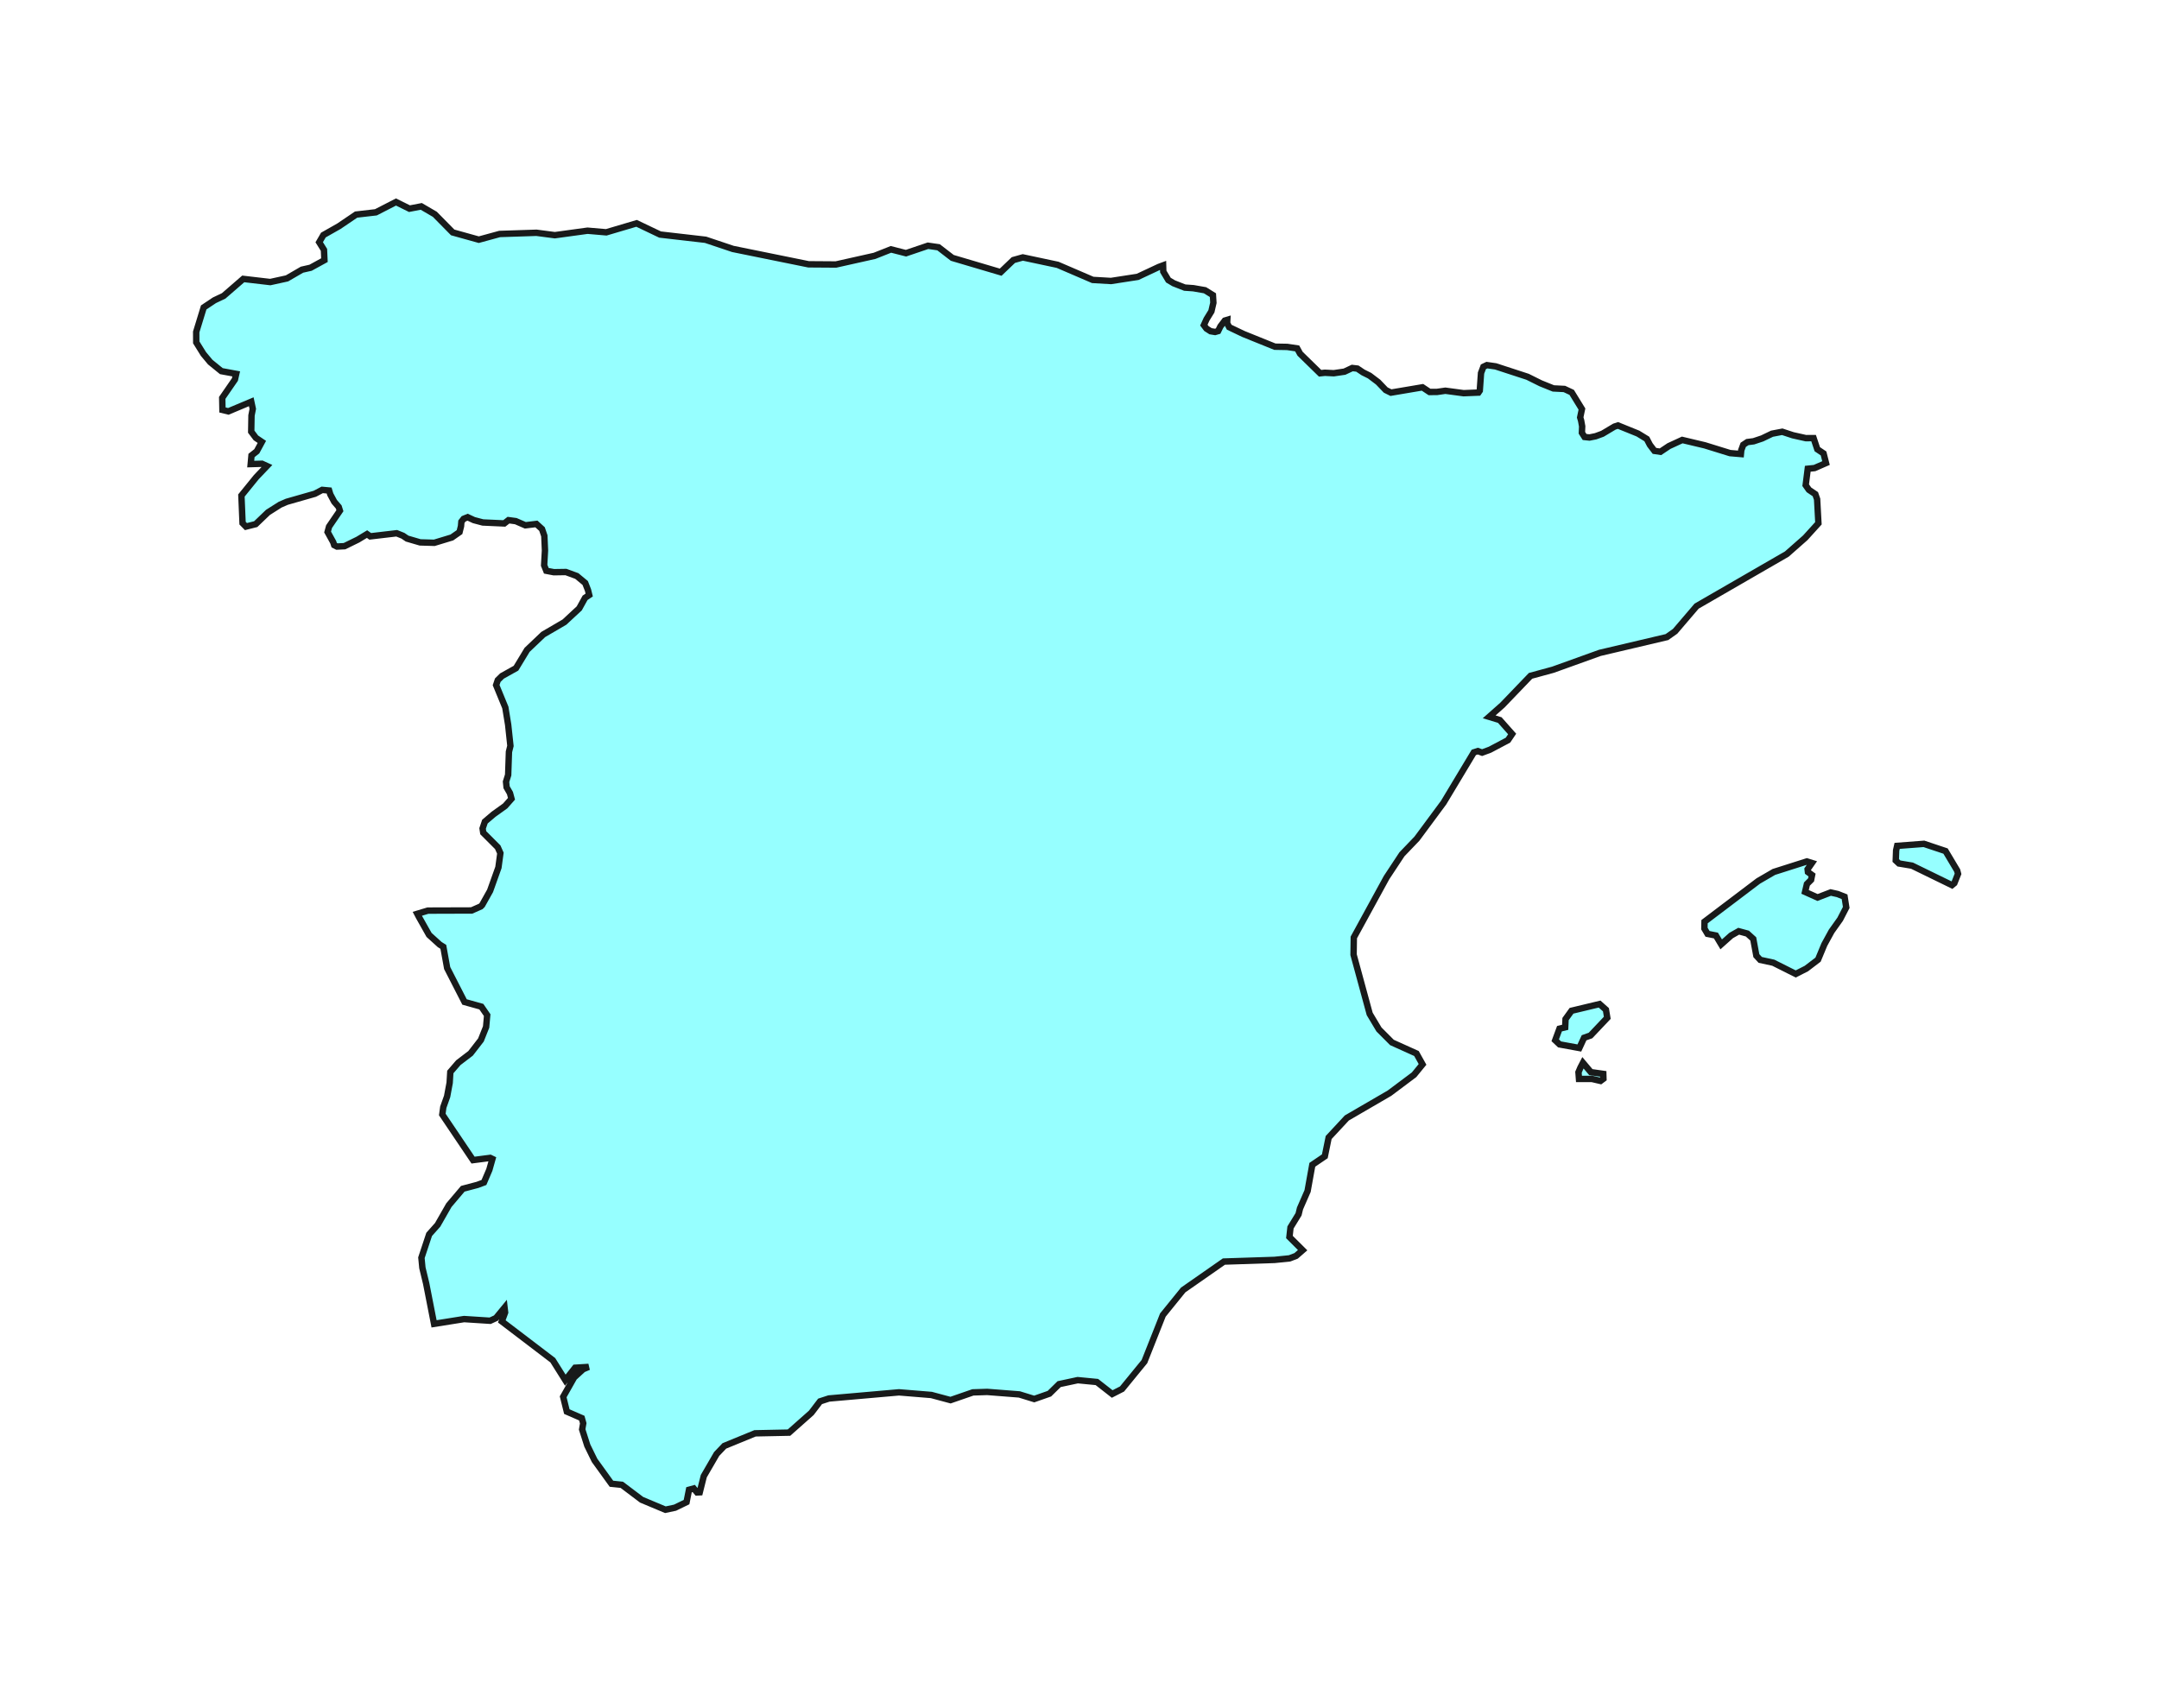 <svg width="316" height="250" viewBox="0 0 316 250" fill="none" xmlns="http://www.w3.org/2000/svg">
<g filter="url(#filter0_d_265_11800)">
<path d="M166.486 35.096L166.513 36.005L167.258 37.252L168.031 37.713L169.658 38.35L170.912 38.438L172.62 38.736L173.779 39.455L173.847 40.573L173.556 41.821L172.851 42.966L172.451 43.841L172.824 44.342L173.434 44.735L174.091 44.844L174.539 44.715L174.878 44.024L175.521 43.176L175.881 43.068L175.854 43.549L176.159 44.145L178.253 45.142L182.849 46.999L184.652 47.033L186.109 47.25L186.536 48.029L189.464 50.89L190.163 50.816L191.464 50.883L193.037 50.653L194.175 50.117L194.921 50.205L195.748 50.761L196.711 51.242L197.958 52.185L199.069 53.344L199.835 53.724L204.451 52.944L205.482 53.629L206.573 53.622L207.8 53.446L210.471 53.805L212.64 53.717L212.836 53.432L213.019 50.856L213.365 49.941L213.88 49.697L215.161 49.88L219.832 51.405L221.757 52.361L223.607 53.107L225.22 53.188L226.291 53.69L227.79 56.13L227.532 57.357L227.668 57.811L227.823 58.658L227.783 59.6L228.176 60.217L228.888 60.292L229.796 60.109L230.792 59.743L232.541 58.699L233.063 58.529L235.991 59.715L237.286 60.508L237.733 61.369L238.404 62.251L239.279 62.379L240.526 61.546L242.471 60.651L245.779 61.437L249.46 62.576L251.053 62.712L251.107 62.156L251.398 61.363L252.002 60.963L252.91 60.847L254.171 60.427L255.608 59.736L257.106 59.451L258.672 59.966L260.563 60.387L261.695 60.38L262.237 62.007L263.152 62.623L263.512 64.033L261.83 64.766L260.841 64.867L260.536 67.273L261.01 67.951L261.952 68.588L262.21 69.327L262.4 72.852L260.475 74.974L257.777 77.353L244.573 84.978L241.428 88.659L240.228 89.507L230.413 91.818L223.553 94.285L220.265 95.18L216.158 99.457L214.212 101.179L215.765 101.653L217.574 103.694L216.964 104.595L214.328 105.992L213.175 106.419L212.552 106.195L211.962 106.385L207.542 113.739L203.638 119.013L201.442 121.304L199.191 124.713L194.399 133.478L194.365 135.999L196.724 144.669L198.08 146.94L199.978 148.844L203.57 150.464L204.458 152.057L203.218 153.576L199.625 156.267L193.376 159.9L190.718 162.76L190.156 165.512L188.326 166.753L187.634 170.596L186.523 173.138L186.313 173.999L185.133 175.924L184.977 177.327L186.909 179.252L185.953 180.086L184.998 180.452L182.795 180.676L175.386 180.92L169.428 185.075L166.452 188.749L163.754 195.561L160.48 199.567L159.036 200.306L156.793 198.55L153.987 198.279L151.268 198.862L149.845 200.258L147.622 201.038L145.446 200.367L140.742 200.001L138.647 200.069L135.373 201.201L132.567 200.448L127.829 200.062L117.573 200.963L116.278 201.384L114.997 203.065L111.73 205.959L106.762 206.061L102.268 207.904L101.142 209.084L99.258 212.331L98.668 214.696L98.275 214.717L97.787 214.134L97.096 214.324L96.736 216.127L95.049 216.947L93.639 217.245L90.161 215.788L87.26 213.598L85.742 213.442L83.275 210.026L82.21 207.85L81.458 205.491L81.614 204.59L81.404 203.837L79.214 202.882L78.679 200.713L80.278 197.886L81.587 196.686L82.4 196.34L80.421 196.462L78.99 198.279L77.16 195.364L69.697 189.677L70.179 188.369L70.097 187.664L68.843 189.189L67.989 189.583L64.173 189.338L59.781 190.037L58.622 184.112L58.072 181.835L57.93 180.357L59.062 176.941L60.303 175.544L61.95 172.664L63.983 170.264L66.132 169.695L67.081 169.342L67.874 167.485L68.322 165.899L67.996 165.743L65.488 166.068L60.987 159.392L61.13 158.327L61.692 156.748L62.065 154.748L62.16 153.169L63.332 151.807L65.129 150.437L66.64 148.485L67.4 146.58L67.555 144.845L66.701 143.605L64.241 142.92L61.699 137.958L61.136 134.847L60.614 134.522L59.049 133.105L57.544 130.434L57.327 130.014L58.879 129.546L65.278 129.526L66.613 128.936L66.817 128.733L67.982 126.652L69.203 123.229L69.487 121.134L69.101 120.267L66.979 118.145L66.884 117.521L67.223 116.518L68.484 115.447L70.186 114.227L71.114 113.177L70.891 112.35L70.396 111.489L70.314 110.682L70.626 109.692L70.741 106.303L70.958 105.436L70.626 102.345L70.213 99.816L68.864 96.536L69.108 95.81L69.731 95.2L71.772 94.061L73.398 91.377L75.764 89.127L78.862 87.317L81.031 85.304L81.885 83.758L82.488 83.352L82.312 82.633L81.905 81.589L80.672 80.566L79.079 79.983L77.309 80.01L76.211 79.8L75.893 79L76.015 76.831L75.92 74.682L75.581 73.692L74.761 72.947L73.141 73.144L71.738 72.534L70.674 72.391L70.057 72.872L66.918 72.73L65.61 72.384L64.695 71.957L64.112 72.194L63.78 72.615L63.726 73.272L63.509 74.14L62.384 74.926L59.815 75.706L57.74 75.645L55.836 75.089L55.226 74.675L54.31 74.309L50.44 74.763L49.972 74.431L48.637 75.238L46.671 76.201L45.566 76.255L45.166 76.051L45.024 75.624L44.197 74.126L44.414 73.333L46 71.008L45.824 70.452L45.173 69.7L44.59 68.615L44.421 68.053L43.411 67.958L42.333 68.527L38.232 69.7L37.249 70.127L35.473 71.252L33.677 72.974L32.247 73.333L31.752 72.825L31.583 68.785L33.765 66.094L35.317 64.467L34.592 64.135L32.945 64.183L33.06 62.922L33.833 62.312L34.578 60.936L33.704 60.346L33.02 59.438L33.06 57.065L33.25 56.103L33.026 55.059L29.671 56.469L28.81 56.259L28.776 54.496L30.634 51.805L30.823 50.978L28.647 50.578L27.021 49.256L26.031 48.07L24.974 46.369L24.967 44.837L26.065 41.251L27.631 40.207L28.986 39.563L31.854 37.076L35.805 37.537L38.253 37.001L40.449 35.727L41.709 35.442L43.736 34.33L43.668 32.826L42.97 31.707L43.58 30.657L45.851 29.369L48.373 27.661L51.267 27.328L54.209 25.817L56.181 26.793L57.91 26.461L59.896 27.62L62.506 30.27L66.329 31.334L69.379 30.501L74.768 30.324L77.459 30.677L82.244 30.02L84.983 30.257L89.422 28.942L92.859 30.582L99.522 31.348L103.522 32.69L114.597 34.94L118.597 34.968L124.257 33.7L126.656 32.751L128.852 33.314L132.072 32.222L133.618 32.446L135.631 33.998L142.714 36.093L144.571 34.317L145.954 33.931L151.051 35.015L156.189 37.225L158.86 37.381L162.764 36.778L165.862 35.327L166.486 35.096ZM282.294 125.534L281.949 125.818L276.099 122.965L274.187 122.646L273.72 122.212L273.774 120.728L273.923 120.07L277.841 119.772L281.007 120.829L282.708 123.676L282.837 124.164L282.294 125.534ZM260.448 126.808L262.271 127.628L264.196 126.889L265.22 127.12L266.23 127.52L266.474 129.079L265.579 130.814L264.325 132.576L263.267 134.508L262.346 136.725L260.631 138.033L259.079 138.819L255.798 137.172L253.886 136.759L253.317 136.142L252.863 133.688L252.002 132.908L250.734 132.563L249.623 133.193L248.172 134.488L247.399 133.193L246.172 132.949L245.711 132.17L245.732 131.166L253.602 125.208L255.879 123.886L260.712 122.348L261.451 122.578L260.82 123.487L260.868 123.9L261.471 124.341L261.329 125.045L260.719 125.656L260.448 126.808ZM228.101 148.16L227.41 149.658L224.516 149.129L223.878 148.526L224.502 146.831L225.336 146.628L225.39 145.421L226.264 144.208L230.372 143.225L231.301 144.052L231.497 145.238L229.044 147.828L228.101 148.16ZM230.935 154.159L230.507 154.477L229.247 154.186H227.356L227.281 153.203L227.573 152.518L227.938 151.82L229.091 153.189L230.914 153.447L230.935 154.159Z" fill="#96FFFF"/>
<path d="M166.486 35.096L166.513 36.005L167.258 37.252L168.031 37.713L169.658 38.35L170.912 38.438L172.62 38.736L173.779 39.455L173.847 40.573L173.556 41.821L172.851 42.966L172.451 43.841L172.824 44.342L173.434 44.735L174.091 44.844L174.539 44.715L174.878 44.024L175.521 43.176L175.881 43.068L175.854 43.549L176.159 44.145L178.253 45.142L182.849 46.999L184.652 47.033L186.109 47.25L186.536 48.029L189.464 50.89L190.163 50.816L191.464 50.883L193.037 50.653L194.175 50.117L194.921 50.205L195.748 50.761L196.711 51.242L197.958 52.185L199.069 53.344L199.835 53.724L204.451 52.944L205.482 53.629L206.573 53.622L207.8 53.446L210.471 53.805L212.64 53.717L212.836 53.432L213.019 50.856L213.365 49.941L213.88 49.697L215.161 49.88L219.832 51.405L221.757 52.361L223.607 53.107L225.22 53.188L226.291 53.69L227.79 56.13L227.532 57.357L227.668 57.811L227.823 58.658L227.783 59.6L228.176 60.217L228.888 60.292L229.796 60.109L230.792 59.743L232.541 58.699L233.063 58.529L235.991 59.715L237.286 60.508L237.733 61.369L238.404 62.251L239.279 62.379L240.526 61.546L242.471 60.651L245.779 61.437L249.46 62.576L251.053 62.712L251.107 62.156L251.398 61.363L252.002 60.963L252.91 60.847L254.171 60.427L255.608 59.736L257.106 59.451L258.672 59.966L260.563 60.387L261.695 60.38L262.237 62.007L263.152 62.623L263.512 64.033L261.83 64.766L260.841 64.867L260.536 67.273L261.01 67.951L261.952 68.588L262.21 69.327L262.4 72.852L260.475 74.974L257.777 77.353L244.573 84.978L241.428 88.659L240.228 89.507L230.413 91.818L223.553 94.285L220.265 95.18L216.158 99.457L214.212 101.179L215.765 101.653L217.574 103.694L216.964 104.595L214.328 105.992L213.175 106.419L212.552 106.195L211.962 106.385L207.542 113.739L203.638 119.013L201.442 121.304L199.191 124.713L194.399 133.478L194.365 135.999L196.724 144.669L198.08 146.94L199.978 148.844L203.57 150.464L204.458 152.057L203.218 153.576L199.625 156.267L193.376 159.9L190.718 162.76L190.156 165.512L188.326 166.753L187.634 170.596L186.523 173.138L186.313 173.999L185.133 175.924L184.977 177.327L186.909 179.252L185.953 180.086L184.998 180.452L182.795 180.676L175.386 180.92L169.428 185.075L166.452 188.749L163.754 195.561L160.48 199.567L159.036 200.306L156.793 198.55L153.987 198.279L151.268 198.862L149.845 200.258L147.622 201.038L145.446 200.367L140.742 200.001L138.647 200.069L135.373 201.201L132.567 200.448L127.829 200.062L117.573 200.963L116.278 201.384L114.997 203.065L111.73 205.959L106.762 206.061L102.268 207.904L101.142 209.084L99.258 212.331L98.668 214.696L98.275 214.717L97.787 214.134L97.096 214.324L96.736 216.127L95.049 216.947L93.639 217.245L90.161 215.788L87.26 213.598L85.742 213.442L83.275 210.026L82.21 207.85L81.458 205.491L81.614 204.59L81.404 203.837L79.214 202.882L78.679 200.713L80.278 197.886L81.587 196.686L82.4 196.34L80.421 196.462L78.99 198.279L77.16 195.364L69.697 189.677L70.179 188.369L70.097 187.664L68.843 189.189L67.989 189.583L64.173 189.338L59.781 190.037L58.622 184.112L58.072 181.835L57.93 180.357L59.062 176.941L60.303 175.544L61.95 172.664L63.983 170.264L66.132 169.695L67.081 169.342L67.874 167.485L68.322 165.899L67.996 165.743L65.488 166.068L60.987 159.392L61.13 158.327L61.692 156.748L62.065 154.748L62.16 153.169L63.332 151.807L65.129 150.437L66.64 148.485L67.4 146.58L67.555 144.845L66.701 143.605L64.241 142.92L61.699 137.958L61.136 134.847L60.614 134.522L59.049 133.105L57.544 130.434L57.327 130.014L58.879 129.546L65.278 129.526L66.613 128.936L66.817 128.733L67.982 126.652L69.203 123.229L69.487 121.134L69.101 120.267L66.979 118.145L66.884 117.521L67.223 116.518L68.484 115.447L70.186 114.227L71.114 113.177L70.891 112.35L70.396 111.489L70.314 110.682L70.626 109.692L70.741 106.303L70.958 105.436L70.626 102.345L70.213 99.816L68.864 96.536L69.108 95.81L69.731 95.2L71.772 94.061L73.398 91.377L75.764 89.127L78.862 87.317L81.031 85.304L81.885 83.758L82.488 83.352L82.312 82.633L81.905 81.589L80.672 80.566L79.079 79.983L77.309 80.01L76.211 79.8L75.893 79L76.015 76.831L75.92 74.682L75.581 73.692L74.761 72.947L73.141 73.144L71.738 72.534L70.674 72.391L70.057 72.872L66.918 72.73L65.61 72.384L64.695 71.957L64.112 72.194L63.78 72.615L63.726 73.272L63.509 74.14L62.384 74.926L59.815 75.706L57.74 75.645L55.836 75.089L55.226 74.675L54.31 74.309L50.44 74.763L49.972 74.431L48.637 75.238L46.671 76.201L45.566 76.255L45.166 76.051L45.024 75.624L44.197 74.126L44.414 73.333L46 71.008L45.824 70.452L45.173 69.7L44.59 68.615L44.421 68.053L43.411 67.958L42.333 68.527L38.232 69.7L37.249 70.127L35.473 71.252L33.677 72.974L32.247 73.333L31.752 72.825L31.583 68.785L33.765 66.094L35.317 64.467L34.592 64.135L32.945 64.183L33.06 62.922L33.833 62.312L34.578 60.936L33.704 60.346L33.02 59.438L33.06 57.065L33.25 56.103L33.026 55.059L29.671 56.469L28.81 56.259L28.776 54.496L30.634 51.805L30.823 50.978L28.647 50.578L27.021 49.256L26.031 48.07L24.974 46.369L24.967 44.837L26.065 41.251L27.631 40.207L28.986 39.563L31.854 37.076L35.805 37.537L38.253 37.001L40.449 35.727L41.709 35.442L43.736 34.33L43.668 32.826L42.97 31.707L43.58 30.657L45.851 29.369L48.373 27.661L51.267 27.328L54.209 25.817L56.181 26.793L57.91 26.461L59.896 27.62L62.506 30.27L66.329 31.334L69.379 30.501L74.768 30.324L77.459 30.677L82.244 30.02L84.983 30.257L89.422 28.942L92.859 30.582L99.522 31.348L103.522 32.69L114.597 34.94L118.597 34.968L124.257 33.7L126.656 32.751L128.852 33.314L132.072 32.222L133.618 32.446L135.631 33.998L142.714 36.093L144.571 34.317L145.954 33.931L151.051 35.015L156.189 37.225L158.86 37.381L162.764 36.778L165.862 35.327L166.486 35.096ZM282.294 125.534L281.949 125.818L276.099 122.965L274.187 122.646L273.72 122.212L273.774 120.728L273.923 120.07L277.841 119.772L281.007 120.829L282.708 123.676L282.837 124.164L282.294 125.534ZM260.448 126.808L262.271 127.628L264.196 126.889L265.22 127.12L266.23 127.52L266.474 129.079L265.579 130.814L264.325 132.576L263.267 134.508L262.346 136.725L260.631 138.033L259.079 138.819L255.798 137.172L253.886 136.759L253.317 136.142L252.863 133.688L252.002 132.908L250.734 132.563L249.623 133.193L248.172 134.488L247.399 133.193L246.172 132.949L245.711 132.17L245.732 131.166L253.602 125.208L255.879 123.886L260.712 122.348L261.451 122.578L260.82 123.487L260.868 123.9L261.471 124.341L261.329 125.045L260.719 125.656L260.448 126.808ZM228.101 148.16L227.41 149.658L224.516 149.129L223.878 148.526L224.502 146.831L225.336 146.628L225.39 145.421L226.264 144.208L230.372 143.225L231.301 144.052L231.497 145.238L229.044 147.828L228.101 148.16ZM230.935 154.159L230.507 154.477L229.247 154.186H227.356L227.281 153.203L227.573 152.518L227.938 151.82L229.091 153.189L230.914 153.447L230.935 154.159Z" stroke="#181A1A" stroke-width="0.937"/>
</g>
<defs>
<filter id="filter0_d_265_11800" x="0.125" y="0.92" width="315.075" height="248.686" filterUnits="userSpaceOnUse" color-interpolation-filters="sRGB">
<feFlood flood-opacity="0" result="BackgroundImageFix"/>
<feColorMatrix in="SourceAlpha" type="matrix" values="0 0 0 0 0 0 0 0 0 0 0 0 0 0 0 0 0 0 127 0" result="hardAlpha"/>
<feOffset dx="3.75" dy="3.75"/>
<feGaussianBlur stdDeviation="14.061"/>
<feComposite in2="hardAlpha" operator="out"/>
<feColorMatrix type="matrix" values="0 0 0 0 0 0 0 0 0 0 0 0 0 0 0 0 0 0 0.75 0"/>
<feBlend mode="normal" in2="BackgroundImageFix" result="effect1_dropShadow_265_11800"/>
<feBlend mode="normal" in="SourceGraphic" in2="effect1_dropShadow_265_11800" result="shape"/>
</filter>
</defs>
</svg>
